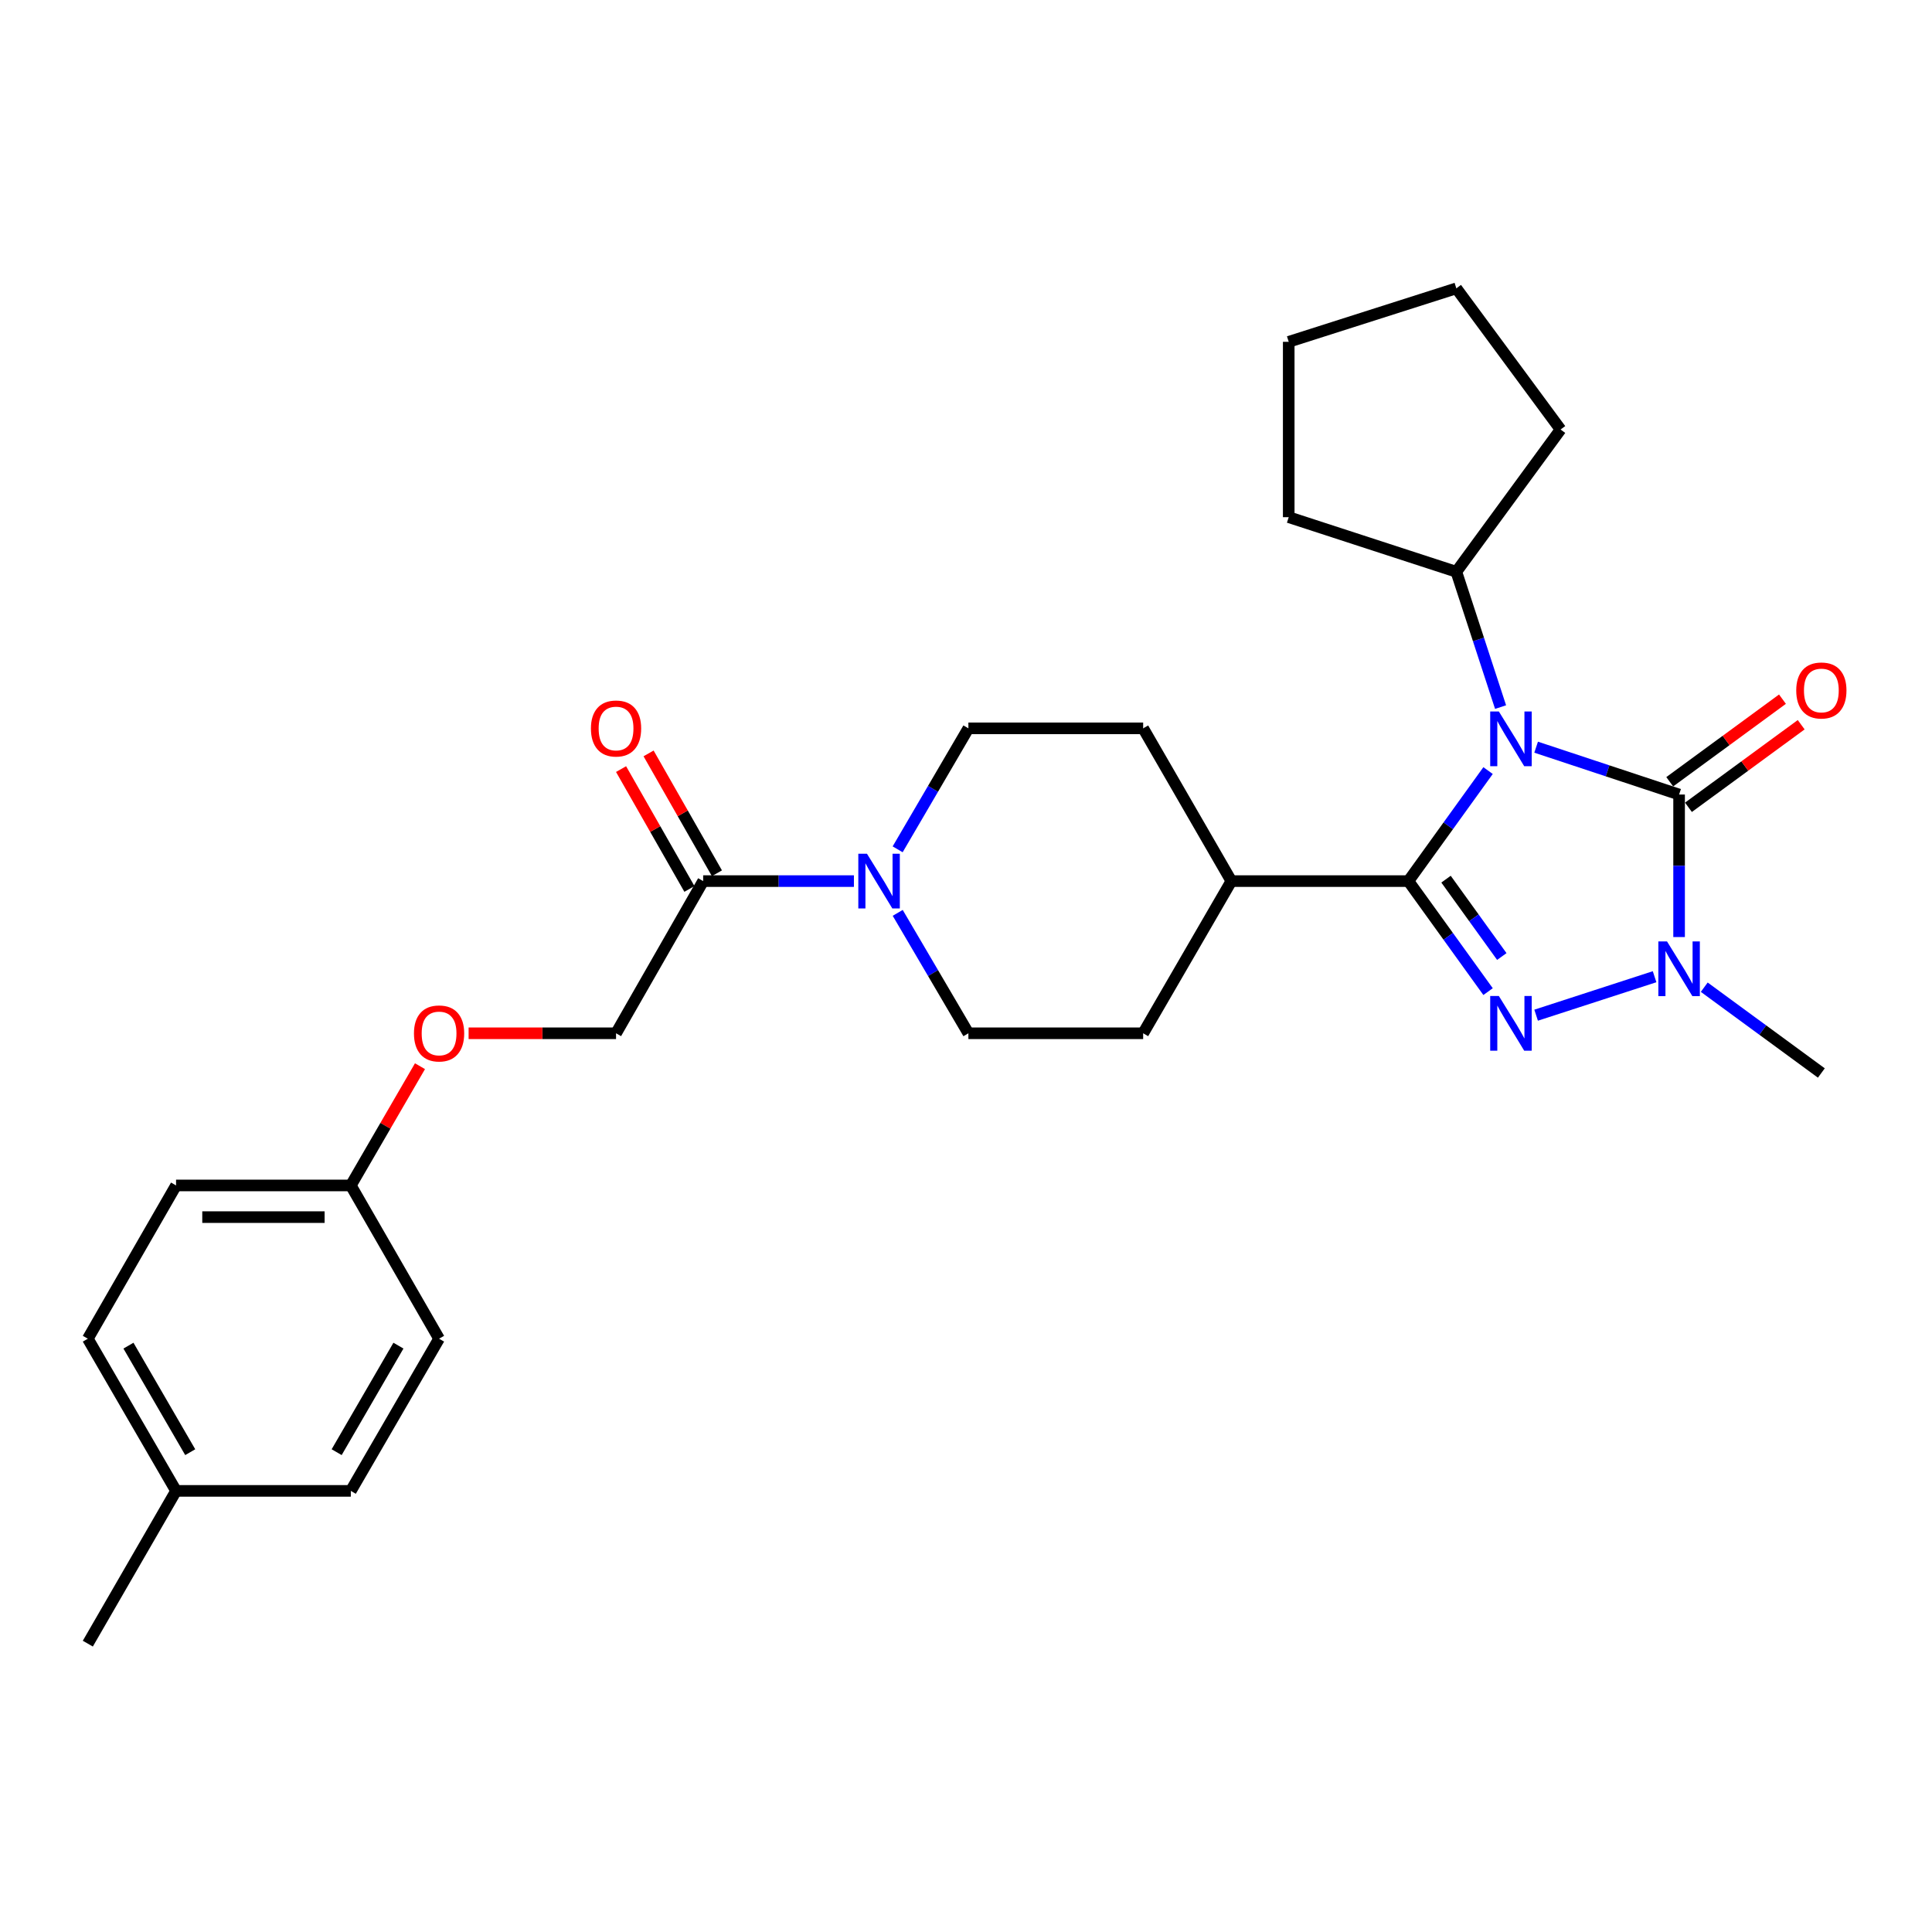 <?xml version='1.0' encoding='iso-8859-1'?>
<svg version='1.1' baseProfile='full'
              xmlns='http://www.w3.org/2000/svg'
                      xmlns:rdkit='http://www.rdkit.org/xml'
                      xmlns:xlink='http://www.w3.org/1999/xlink'
                  xml:space='preserve'
width='1000px' height='1000px' viewBox='0 0 1000 1000'>
<!-- END OF HEADER -->
<rect style='opacity:1.0;fill:#FFFFFF;stroke:none' width='1000' height='1000' x='0' y='0'> </rect>
<path class='bond-0' d='M 770.221,398.853 L 749.601,427.455' style='fill:none;fill-rule:evenodd;stroke:#0000FF;stroke-width:6px;stroke-linecap:butt;stroke-linejoin:miter;stroke-opacity:1' />
<path class='bond-0' d='M 749.601,427.455 L 728.98,456.057' style='fill:none;fill-rule:evenodd;stroke:#000000;stroke-width:6px;stroke-linecap:butt;stroke-linejoin:miter;stroke-opacity:1' />
<path class='bond-1' d='M 795.098,386.74 L 832.097,398.995' style='fill:none;fill-rule:evenodd;stroke:#0000FF;stroke-width:6px;stroke-linecap:butt;stroke-linejoin:miter;stroke-opacity:1' />
<path class='bond-1' d='M 832.097,398.995 L 869.096,411.249' style='fill:none;fill-rule:evenodd;stroke:#000000;stroke-width:6px;stroke-linecap:butt;stroke-linejoin:miter;stroke-opacity:1' />
<path class='bond-7' d='M 776.694,365.99 L 765.246,330.97' style='fill:none;fill-rule:evenodd;stroke:#0000FF;stroke-width:6px;stroke-linecap:butt;stroke-linejoin:miter;stroke-opacity:1' />
<path class='bond-7' d='M 765.246,330.97 L 753.797,295.95' style='fill:none;fill-rule:evenodd;stroke:#000000;stroke-width:6px;stroke-linecap:butt;stroke-linejoin:miter;stroke-opacity:1' />
<path class='bond-2' d='M 728.98,456.057 L 749.601,484.659' style='fill:none;fill-rule:evenodd;stroke:#000000;stroke-width:6px;stroke-linecap:butt;stroke-linejoin:miter;stroke-opacity:1' />
<path class='bond-2' d='M 749.601,484.659 L 770.221,513.261' style='fill:none;fill-rule:evenodd;stroke:#0000FF;stroke-width:6px;stroke-linecap:butt;stroke-linejoin:miter;stroke-opacity:1' />
<path class='bond-2' d='M 748.464,455.05 L 762.898,475.072' style='fill:none;fill-rule:evenodd;stroke:#000000;stroke-width:6px;stroke-linecap:butt;stroke-linejoin:miter;stroke-opacity:1' />
<path class='bond-2' d='M 762.898,475.072 L 777.333,495.093' style='fill:none;fill-rule:evenodd;stroke:#0000FF;stroke-width:6px;stroke-linecap:butt;stroke-linejoin:miter;stroke-opacity:1' />
<path class='bond-6' d='M 728.98,456.057 L 637.351,456.057' style='fill:none;fill-rule:evenodd;stroke:#000000;stroke-width:6px;stroke-linecap:butt;stroke-linejoin:miter;stroke-opacity:1' />
<path class='bond-3' d='M 869.096,411.249 L 869.096,448.132' style='fill:none;fill-rule:evenodd;stroke:#000000;stroke-width:6px;stroke-linecap:butt;stroke-linejoin:miter;stroke-opacity:1' />
<path class='bond-3' d='M 869.096,448.132 L 869.096,485.015' style='fill:none;fill-rule:evenodd;stroke:#0000FF;stroke-width:6px;stroke-linecap:butt;stroke-linejoin:miter;stroke-opacity:1' />
<path class='bond-8' d='M 873.94,417.861 L 903.116,396.487' style='fill:none;fill-rule:evenodd;stroke:#000000;stroke-width:6px;stroke-linecap:butt;stroke-linejoin:miter;stroke-opacity:1' />
<path class='bond-8' d='M 903.116,396.487 L 932.291,375.114' style='fill:none;fill-rule:evenodd;stroke:#FF0000;stroke-width:6px;stroke-linecap:butt;stroke-linejoin:miter;stroke-opacity:1' />
<path class='bond-8' d='M 864.252,404.637 L 893.428,383.263' style='fill:none;fill-rule:evenodd;stroke:#000000;stroke-width:6px;stroke-linecap:butt;stroke-linejoin:miter;stroke-opacity:1' />
<path class='bond-8' d='M 893.428,383.263 L 922.603,361.889' style='fill:none;fill-rule:evenodd;stroke:#FF0000;stroke-width:6px;stroke-linecap:butt;stroke-linejoin:miter;stroke-opacity:1' />
<path class='bond-28' d='M 795.094,525.46 L 856.411,505.549' style='fill:none;fill-rule:evenodd;stroke:#0000FF;stroke-width:6px;stroke-linecap:butt;stroke-linejoin:miter;stroke-opacity:1' />
<path class='bond-17' d='M 882.118,510.971 L 912.424,533.177' style='fill:none;fill-rule:evenodd;stroke:#0000FF;stroke-width:6px;stroke-linecap:butt;stroke-linejoin:miter;stroke-opacity:1' />
<path class='bond-17' d='M 912.424,533.177 L 942.729,555.382' style='fill:none;fill-rule:evenodd;stroke:#000000;stroke-width:6px;stroke-linecap:butt;stroke-linejoin:miter;stroke-opacity:1' />
<path class='bond-4' d='M 464.656,472.5 L 482.948,503.663' style='fill:none;fill-rule:evenodd;stroke:#0000FF;stroke-width:6px;stroke-linecap:butt;stroke-linejoin:miter;stroke-opacity:1' />
<path class='bond-4' d='M 482.948,503.663 L 501.241,534.827' style='fill:none;fill-rule:evenodd;stroke:#000000;stroke-width:6px;stroke-linecap:butt;stroke-linejoin:miter;stroke-opacity:1' />
<path class='bond-5' d='M 441.987,456.057 L 402.972,456.057' style='fill:none;fill-rule:evenodd;stroke:#0000FF;stroke-width:6px;stroke-linecap:butt;stroke-linejoin:miter;stroke-opacity:1' />
<path class='bond-5' d='M 402.972,456.057 L 363.957,456.057' style='fill:none;fill-rule:evenodd;stroke:#000000;stroke-width:6px;stroke-linecap:butt;stroke-linejoin:miter;stroke-opacity:1' />
<path class='bond-30' d='M 464.623,439.607 L 482.932,408.297' style='fill:none;fill-rule:evenodd;stroke:#0000FF;stroke-width:6px;stroke-linecap:butt;stroke-linejoin:miter;stroke-opacity:1' />
<path class='bond-30' d='M 482.932,408.297 L 501.241,376.987' style='fill:none;fill-rule:evenodd;stroke:#000000;stroke-width:6px;stroke-linecap:butt;stroke-linejoin:miter;stroke-opacity:1' />
<path class='bond-11' d='M 363.957,456.057 L 318.866,534.827' style='fill:none;fill-rule:evenodd;stroke:#000000;stroke-width:6px;stroke-linecap:butt;stroke-linejoin:miter;stroke-opacity:1' />
<path class='bond-12' d='M 371.077,451.997 L 353.389,420.979' style='fill:none;fill-rule:evenodd;stroke:#000000;stroke-width:6px;stroke-linecap:butt;stroke-linejoin:miter;stroke-opacity:1' />
<path class='bond-12' d='M 353.389,420.979 L 335.701,389.962' style='fill:none;fill-rule:evenodd;stroke:#FF0000;stroke-width:6px;stroke-linecap:butt;stroke-linejoin:miter;stroke-opacity:1' />
<path class='bond-12' d='M 356.837,460.117 L 339.149,429.1' style='fill:none;fill-rule:evenodd;stroke:#000000;stroke-width:6px;stroke-linecap:butt;stroke-linejoin:miter;stroke-opacity:1' />
<path class='bond-12' d='M 339.149,429.1 L 321.461,398.083' style='fill:none;fill-rule:evenodd;stroke:#FF0000;stroke-width:6px;stroke-linecap:butt;stroke-linejoin:miter;stroke-opacity:1' />
<path class='bond-13' d='M 637.351,456.057 L 591.695,376.987' style='fill:none;fill-rule:evenodd;stroke:#000000;stroke-width:6px;stroke-linecap:butt;stroke-linejoin:miter;stroke-opacity:1' />
<path class='bond-14' d='M 637.351,456.057 L 591.695,534.827' style='fill:none;fill-rule:evenodd;stroke:#000000;stroke-width:6px;stroke-linecap:butt;stroke-linejoin:miter;stroke-opacity:1' />
<path class='bond-23' d='M 753.797,295.95 L 667.041,267.69' style='fill:none;fill-rule:evenodd;stroke:#000000;stroke-width:6px;stroke-linecap:butt;stroke-linejoin:miter;stroke-opacity:1' />
<path class='bond-24' d='M 753.797,295.95 L 807.749,222.317' style='fill:none;fill-rule:evenodd;stroke:#000000;stroke-width:6px;stroke-linecap:butt;stroke-linejoin:miter;stroke-opacity:1' />
<path class='bond-9' d='M 501.241,376.987 L 591.695,376.987' style='fill:none;fill-rule:evenodd;stroke:#000000;stroke-width:6px;stroke-linecap:butt;stroke-linejoin:miter;stroke-opacity:1' />
<path class='bond-10' d='M 501.241,534.827 L 591.695,534.827' style='fill:none;fill-rule:evenodd;stroke:#000000;stroke-width:6px;stroke-linecap:butt;stroke-linejoin:miter;stroke-opacity:1' />
<path class='bond-15' d='M 318.866,534.827 L 280.711,534.827' style='fill:none;fill-rule:evenodd;stroke:#000000;stroke-width:6px;stroke-linecap:butt;stroke-linejoin:miter;stroke-opacity:1' />
<path class='bond-15' d='M 280.711,534.827 L 242.555,534.827' style='fill:none;fill-rule:evenodd;stroke:#FF0000;stroke-width:6px;stroke-linecap:butt;stroke-linejoin:miter;stroke-opacity:1' />
<path class='bond-16' d='M 217.383,551.863 L 199.483,582.725' style='fill:none;fill-rule:evenodd;stroke:#FF0000;stroke-width:6px;stroke-linecap:butt;stroke-linejoin:miter;stroke-opacity:1' />
<path class='bond-16' d='M 199.483,582.725 L 181.582,613.587' style='fill:none;fill-rule:evenodd;stroke:#000000;stroke-width:6px;stroke-linecap:butt;stroke-linejoin:miter;stroke-opacity:1' />
<path class='bond-19' d='M 181.582,613.587 L 227.265,692.912' style='fill:none;fill-rule:evenodd;stroke:#000000;stroke-width:6px;stroke-linecap:butt;stroke-linejoin:miter;stroke-opacity:1' />
<path class='bond-20' d='M 181.582,613.587 L 91.128,613.587' style='fill:none;fill-rule:evenodd;stroke:#000000;stroke-width:6px;stroke-linecap:butt;stroke-linejoin:miter;stroke-opacity:1' />
<path class='bond-20' d='M 168.014,629.98 L 104.696,629.98' style='fill:none;fill-rule:evenodd;stroke:#000000;stroke-width:6px;stroke-linecap:butt;stroke-linejoin:miter;stroke-opacity:1' />
<path class='bond-18' d='M 91.128,771.681 L 45.455,692.912' style='fill:none;fill-rule:evenodd;stroke:#000000;stroke-width:6px;stroke-linecap:butt;stroke-linejoin:miter;stroke-opacity:1' />
<path class='bond-18' d='M 98.459,751.643 L 66.487,696.504' style='fill:none;fill-rule:evenodd;stroke:#000000;stroke-width:6px;stroke-linecap:butt;stroke-linejoin:miter;stroke-opacity:1' />
<path class='bond-25' d='M 91.128,771.681 L 45.455,850.752' style='fill:none;fill-rule:evenodd;stroke:#000000;stroke-width:6px;stroke-linecap:butt;stroke-linejoin:miter;stroke-opacity:1' />
<path class='bond-31' d='M 91.128,771.681 L 181.582,771.681' style='fill:none;fill-rule:evenodd;stroke:#000000;stroke-width:6px;stroke-linecap:butt;stroke-linejoin:miter;stroke-opacity:1' />
<path class='bond-21' d='M 227.265,692.912 L 181.582,771.681' style='fill:none;fill-rule:evenodd;stroke:#000000;stroke-width:6px;stroke-linecap:butt;stroke-linejoin:miter;stroke-opacity:1' />
<path class='bond-21' d='M 206.231,696.503 L 174.254,751.642' style='fill:none;fill-rule:evenodd;stroke:#000000;stroke-width:6px;stroke-linecap:butt;stroke-linejoin:miter;stroke-opacity:1' />
<path class='bond-22' d='M 91.128,613.587 L 45.455,692.912' style='fill:none;fill-rule:evenodd;stroke:#000000;stroke-width:6px;stroke-linecap:butt;stroke-linejoin:miter;stroke-opacity:1' />
<path class='bond-26' d='M 667.041,267.69 L 667.041,176.926' style='fill:none;fill-rule:evenodd;stroke:#000000;stroke-width:6px;stroke-linecap:butt;stroke-linejoin:miter;stroke-opacity:1' />
<path class='bond-27' d='M 807.749,222.317 L 753.797,149.248' style='fill:none;fill-rule:evenodd;stroke:#000000;stroke-width:6px;stroke-linecap:butt;stroke-linejoin:miter;stroke-opacity:1' />
<path class='bond-29' d='M 667.041,176.926 L 753.797,149.248' style='fill:none;fill-rule:evenodd;stroke:#000000;stroke-width:6px;stroke-linecap:butt;stroke-linejoin:miter;stroke-opacity:1' />
<path  class='atom-0' d='M 775.806 368.264
L 785.086 383.264
Q 786.006 384.744, 787.486 387.424
Q 788.966 390.104, 789.046 390.264
L 789.046 368.264
L 792.806 368.264
L 792.806 396.584
L 788.926 396.584
L 778.966 380.184
Q 777.806 378.264, 776.566 376.064
Q 775.366 373.864, 775.006 373.184
L 775.006 396.584
L 771.326 396.584
L 771.326 368.264
L 775.806 368.264
' fill='#0000FF'/>
<path  class='atom-3' d='M 775.806 515.53
L 785.086 530.53
Q 786.006 532.01, 787.486 534.69
Q 788.966 537.37, 789.046 537.53
L 789.046 515.53
L 792.806 515.53
L 792.806 543.85
L 788.926 543.85
L 778.966 527.45
Q 777.806 525.53, 776.566 523.33
Q 775.366 521.13, 775.006 520.45
L 775.006 543.85
L 771.326 543.85
L 771.326 515.53
L 775.806 515.53
' fill='#0000FF'/>
<path  class='atom-4' d='M 862.836 487.27
L 872.116 502.27
Q 873.036 503.75, 874.516 506.43
Q 875.996 509.11, 876.076 509.27
L 876.076 487.27
L 879.836 487.27
L 879.836 515.59
L 875.956 515.59
L 865.996 499.19
Q 864.836 497.27, 863.596 495.07
Q 862.396 492.87, 862.036 492.19
L 862.036 515.59
L 858.356 515.59
L 858.356 487.27
L 862.836 487.27
' fill='#0000FF'/>
<path  class='atom-5' d='M 448.743 441.897
L 458.023 456.897
Q 458.943 458.377, 460.423 461.057
Q 461.903 463.737, 461.983 463.897
L 461.983 441.897
L 465.743 441.897
L 465.743 470.217
L 461.863 470.217
L 451.903 453.817
Q 450.743 451.897, 449.503 449.697
Q 448.303 447.497, 447.943 446.817
L 447.943 470.217
L 444.263 470.217
L 444.263 441.897
L 448.743 441.897
' fill='#0000FF'/>
<path  class='atom-9' d='M 929.729 357.386
Q 929.729 350.586, 933.089 346.786
Q 936.449 342.986, 942.729 342.986
Q 949.009 342.986, 952.369 346.786
Q 955.729 350.586, 955.729 357.386
Q 955.729 364.266, 952.329 368.186
Q 948.929 372.066, 942.729 372.066
Q 936.489 372.066, 933.089 368.186
Q 929.729 364.306, 929.729 357.386
M 942.729 368.866
Q 947.049 368.866, 949.369 365.986
Q 951.729 363.066, 951.729 357.386
Q 951.729 351.826, 949.369 349.026
Q 947.049 346.186, 942.729 346.186
Q 938.409 346.186, 936.049 348.986
Q 933.729 351.786, 933.729 357.386
Q 933.729 363.106, 936.049 365.986
Q 938.409 368.866, 942.729 368.866
' fill='#FF0000'/>
<path  class='atom-13' d='M 305.866 377.067
Q 305.866 370.267, 309.226 366.467
Q 312.586 362.667, 318.866 362.667
Q 325.146 362.667, 328.506 366.467
Q 331.866 370.267, 331.866 377.067
Q 331.866 383.947, 328.466 387.867
Q 325.066 391.747, 318.866 391.747
Q 312.626 391.747, 309.226 387.867
Q 305.866 383.987, 305.866 377.067
M 318.866 388.547
Q 323.186 388.547, 325.506 385.667
Q 327.866 382.747, 327.866 377.067
Q 327.866 371.507, 325.506 368.707
Q 323.186 365.867, 318.866 365.867
Q 314.546 365.867, 312.186 368.667
Q 309.866 371.467, 309.866 377.067
Q 309.866 382.787, 312.186 385.667
Q 314.546 388.547, 318.866 388.547
' fill='#FF0000'/>
<path  class='atom-16' d='M 214.265 534.907
Q 214.265 528.107, 217.625 524.307
Q 220.985 520.507, 227.265 520.507
Q 233.545 520.507, 236.905 524.307
Q 240.265 528.107, 240.265 534.907
Q 240.265 541.787, 236.865 545.707
Q 233.465 549.587, 227.265 549.587
Q 221.025 549.587, 217.625 545.707
Q 214.265 541.827, 214.265 534.907
M 227.265 546.387
Q 231.585 546.387, 233.905 543.507
Q 236.265 540.587, 236.265 534.907
Q 236.265 529.347, 233.905 526.547
Q 231.585 523.707, 227.265 523.707
Q 222.945 523.707, 220.585 526.507
Q 218.265 529.307, 218.265 534.907
Q 218.265 540.627, 220.585 543.507
Q 222.945 546.387, 227.265 546.387
' fill='#FF0000'/>
</svg>
